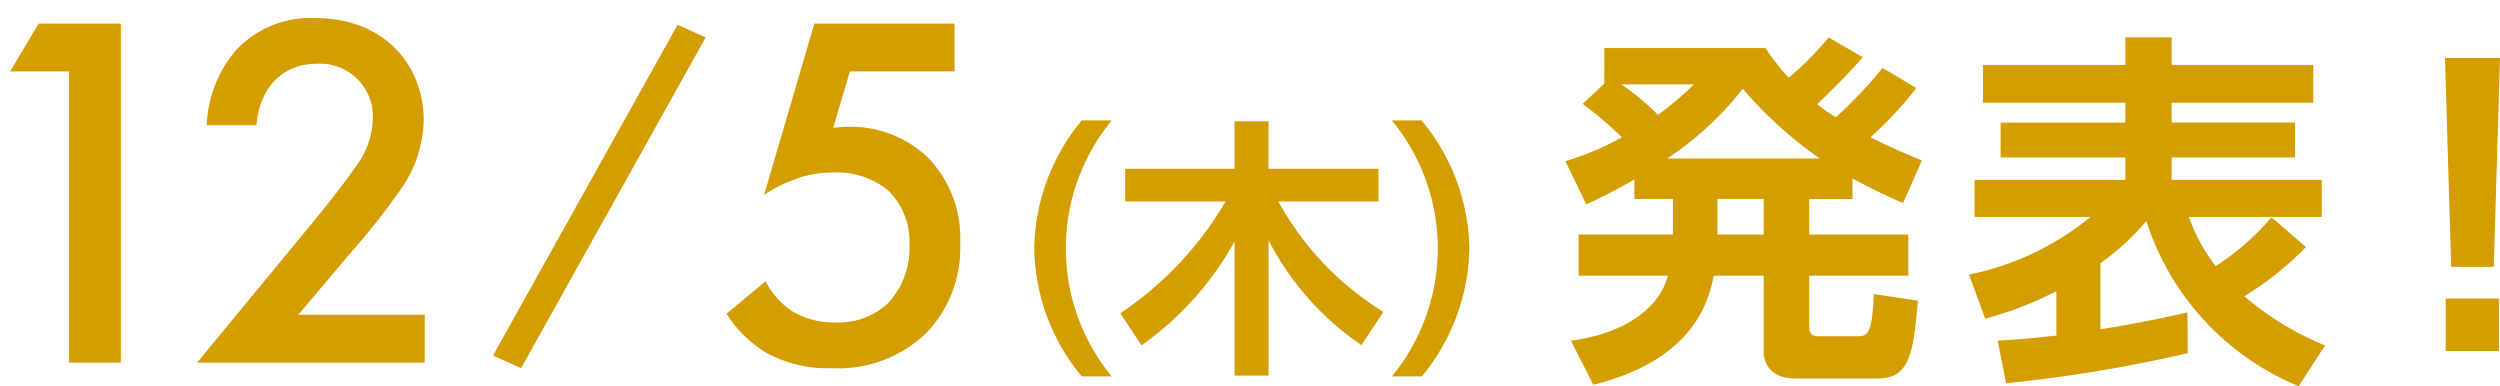 <svg xmlns="http://www.w3.org/2000/svg" xmlns:xlink="http://www.w3.org/1999/xlink" width="194.199" height="30" viewBox="0 0 194.199 30">
  <defs>
    <clipPath id="clip-path">
      <rect id="長方形_1726" data-name="長方形 1726" width="194.199" height="30" fill="#d49d00"/>
    </clipPath>
  </defs>
  <g id="グループ_3023" data-name="グループ 3023" clip-path="url(#clip-path)">
    <path id="パス_11432" data-name="パス 11432" d="M2.21.55,0,4.261H4.578V26.88H8.6V.55Z" transform="translate(0.789 1.285)" fill="#d49d00"/>
    <path id="パス_11433" data-name="パス 11433" d="M41.08,26.765H23.4l9.116-11.053c.908-1.105,2.29-2.842,3.157-4.105a6.506,6.506,0,0,0,1.381-3.789,4.107,4.107,0,0,0-4.38-4.264c-2.96,0-4.5,2.29-4.657,4.776H24.15a9.482,9.482,0,0,1,2.21-5.763A7.9,7.9,0,0,1,32.516,0C38.12,0,41,3.829,41,7.934a9.7,9.7,0,0,1-1.893,5.527,53.388,53.388,0,0,1-3.75,4.737l-4.1,4.856H41.08Z" transform="translate(-8.088 1.401)" fill="#d49d00"/>
    <path id="パス_10141" data-name="パス 10141" d="M66.137,4.6l2.181.982L53.98,31.272,51.8,30.29Z" transform="translate(-13.503 -2.673)" fill="#d49d00"/>
    <path id="パス_11434" data-name="パス 11434" d="M69.219,4.261h-8.13l-1.3,4.382c.395-.039.83-.079,1.224-.079a8.691,8.691,0,0,1,6.077,2.329,8.988,8.988,0,0,1,2.565,6.751,9.464,9.464,0,0,1-2.684,6.988,9.86,9.86,0,0,1-7.3,2.684,9.846,9.846,0,0,1-5.051-1.184A9.576,9.576,0,0,1,51.5,23.091l3.038-2.527a6.149,6.149,0,0,0,2.013,2.29,6.168,6.168,0,0,0,3.433.908A5.592,5.592,0,0,0,64.009,22.3a6.116,6.116,0,0,0,1.7-4.461,5.578,5.578,0,0,0-1.579-4.263,6.191,6.191,0,0,0-4.3-1.461,8.177,8.177,0,0,0-3.079.553,10.765,10.765,0,0,0-2.328,1.184L58.326.55H69.219Z" transform="translate(4.932 1.285)" fill="#d49d00"/>
    <path id="パス_10143" data-name="パス 10143" d="M161.392,42.186a15.9,15.9,0,0,1-3.69-9.942,15.9,15.9,0,0,1,3.69-9.942h2.328a15.646,15.646,0,0,0,0,19.884Z" transform="translate(-77.362 -12.947)" fill="#d49d00"/>
    <path id="パス_10144" data-name="パス 10144" d="M173.649,37.365a26.62,26.62,0,0,0,8.178-8.684h-7.8V26.143h8.492V22.451h2.642v3.692H193.7v2.538h-7.779a23.278,23.278,0,0,0,8.157,8.579l-1.7,2.58a22.105,22.105,0,0,1-7.213-8.138V42.21h-2.642V31.785a24.063,24.063,0,0,1-7.234,8.075Z" transform="translate(-86.622 -13.033)" fill="#d49d00"/>
    <path id="パス_10145" data-name="パス 10145" d="M223.95,42.186a15.647,15.647,0,0,0,0-19.884h2.306a15.919,15.919,0,0,1,3.712,9.942,16.019,16.019,0,0,1-3.691,9.942Z" transform="translate(-115.829 -12.947)" fill="#d49d00"/>
    <path id="パス_10151" data-name="パス 10151" d="M502.743,10.86a29.628,29.628,0,0,1-3.564,3.821c1.482.742,2.338,1.113,3.992,1.8l-1.454,3.308a42.9,42.9,0,0,1-3.935-1.911v1.6h-3.364V22.24h7.7v3.194h-7.7v3.908c0,.713.285.8.8.8h2.909c.884,0,1.169-.2,1.312-3.28l3.422.513c-.343,3.85-.542,6.046-3.108,6.046h-6.415c-1.968,0-2.452-1.255-2.452-2.053V25.435H487c-.371,1.911-1.511,6.531-9.353,8.471l-1.739-3.423c4.249-.57,6.9-2.567,7.527-5.048h-6.929V22.24h7.328V19.473h-2.994V17.962c-1.312.742-2.167,1.2-3.736,1.94l-1.625-3.366a21.372,21.372,0,0,0,4.391-1.854,30.447,30.447,0,0,0-3.051-2.595l1.682-1.569V7.752h12.517a20.087,20.087,0,0,0,1.8,2.31,23.3,23.3,0,0,0,3.108-3.138l2.652,1.54c-1.169,1.369-2.595,2.738-3.536,3.651a9.769,9.769,0,0,0,1.454,1,32.9,32.9,0,0,0,3.621-3.822Zm-22.924-.286a18.617,18.617,0,0,1,2.851,2.368,24.217,24.217,0,0,0,2.794-2.368Zm15.426,5.762a32.192,32.192,0,0,1-5.988-5.419,25.047,25.047,0,0,1-5.874,5.419Zm-4.363,3.137h-3.593V22.24h3.593Z" transform="translate(-353.88 -4.019)" fill="#d49d00"/>
    <path id="パス_10152" data-name="パス 10152" d="M575.841,34.019a20.746,20.746,0,0,1-11.833-12.835,18.646,18.646,0,0,1-3.564,3.28V29.6c3.336-.542,5.5-1.026,6.758-1.312l.029,3.166a113.738,113.738,0,0,1-14.114,2.339l-.656-3.308c1.426-.086,2.48-.171,4.562-.4V26.633a26.953,26.953,0,0,1-5.531,2.139l-1.255-3.422a21.749,21.749,0,0,0,9.438-4.478h-9.01V17.991h11.719v-1.74h-9.694v-2.71h9.694V12H551.32V9.063h11.063V6.924h3.593V9.063h11.006V12H565.976v1.54h9.58v2.71h-9.58v1.74h11.662v2.881H567.316a13.717,13.717,0,0,0,2.081,3.822,19.714,19.714,0,0,0,4.334-3.793l2.68,2.31a24.765,24.765,0,0,1-4.79,3.822,23.165,23.165,0,0,0,6.273,3.822Z" transform="translate(-397.284 -4.019)" fill="#d49d00"/>
    <path id="パス_10153" data-name="パス 10153" d="M642.673,10.732l-.485,16.229H638.88L638.4,10.732Zm-4.22,18.682h4.135v4.079h-4.135Z" transform="translate(-448.474 -6.23)" fill="#d49d00"/>
  </g>
</svg>
